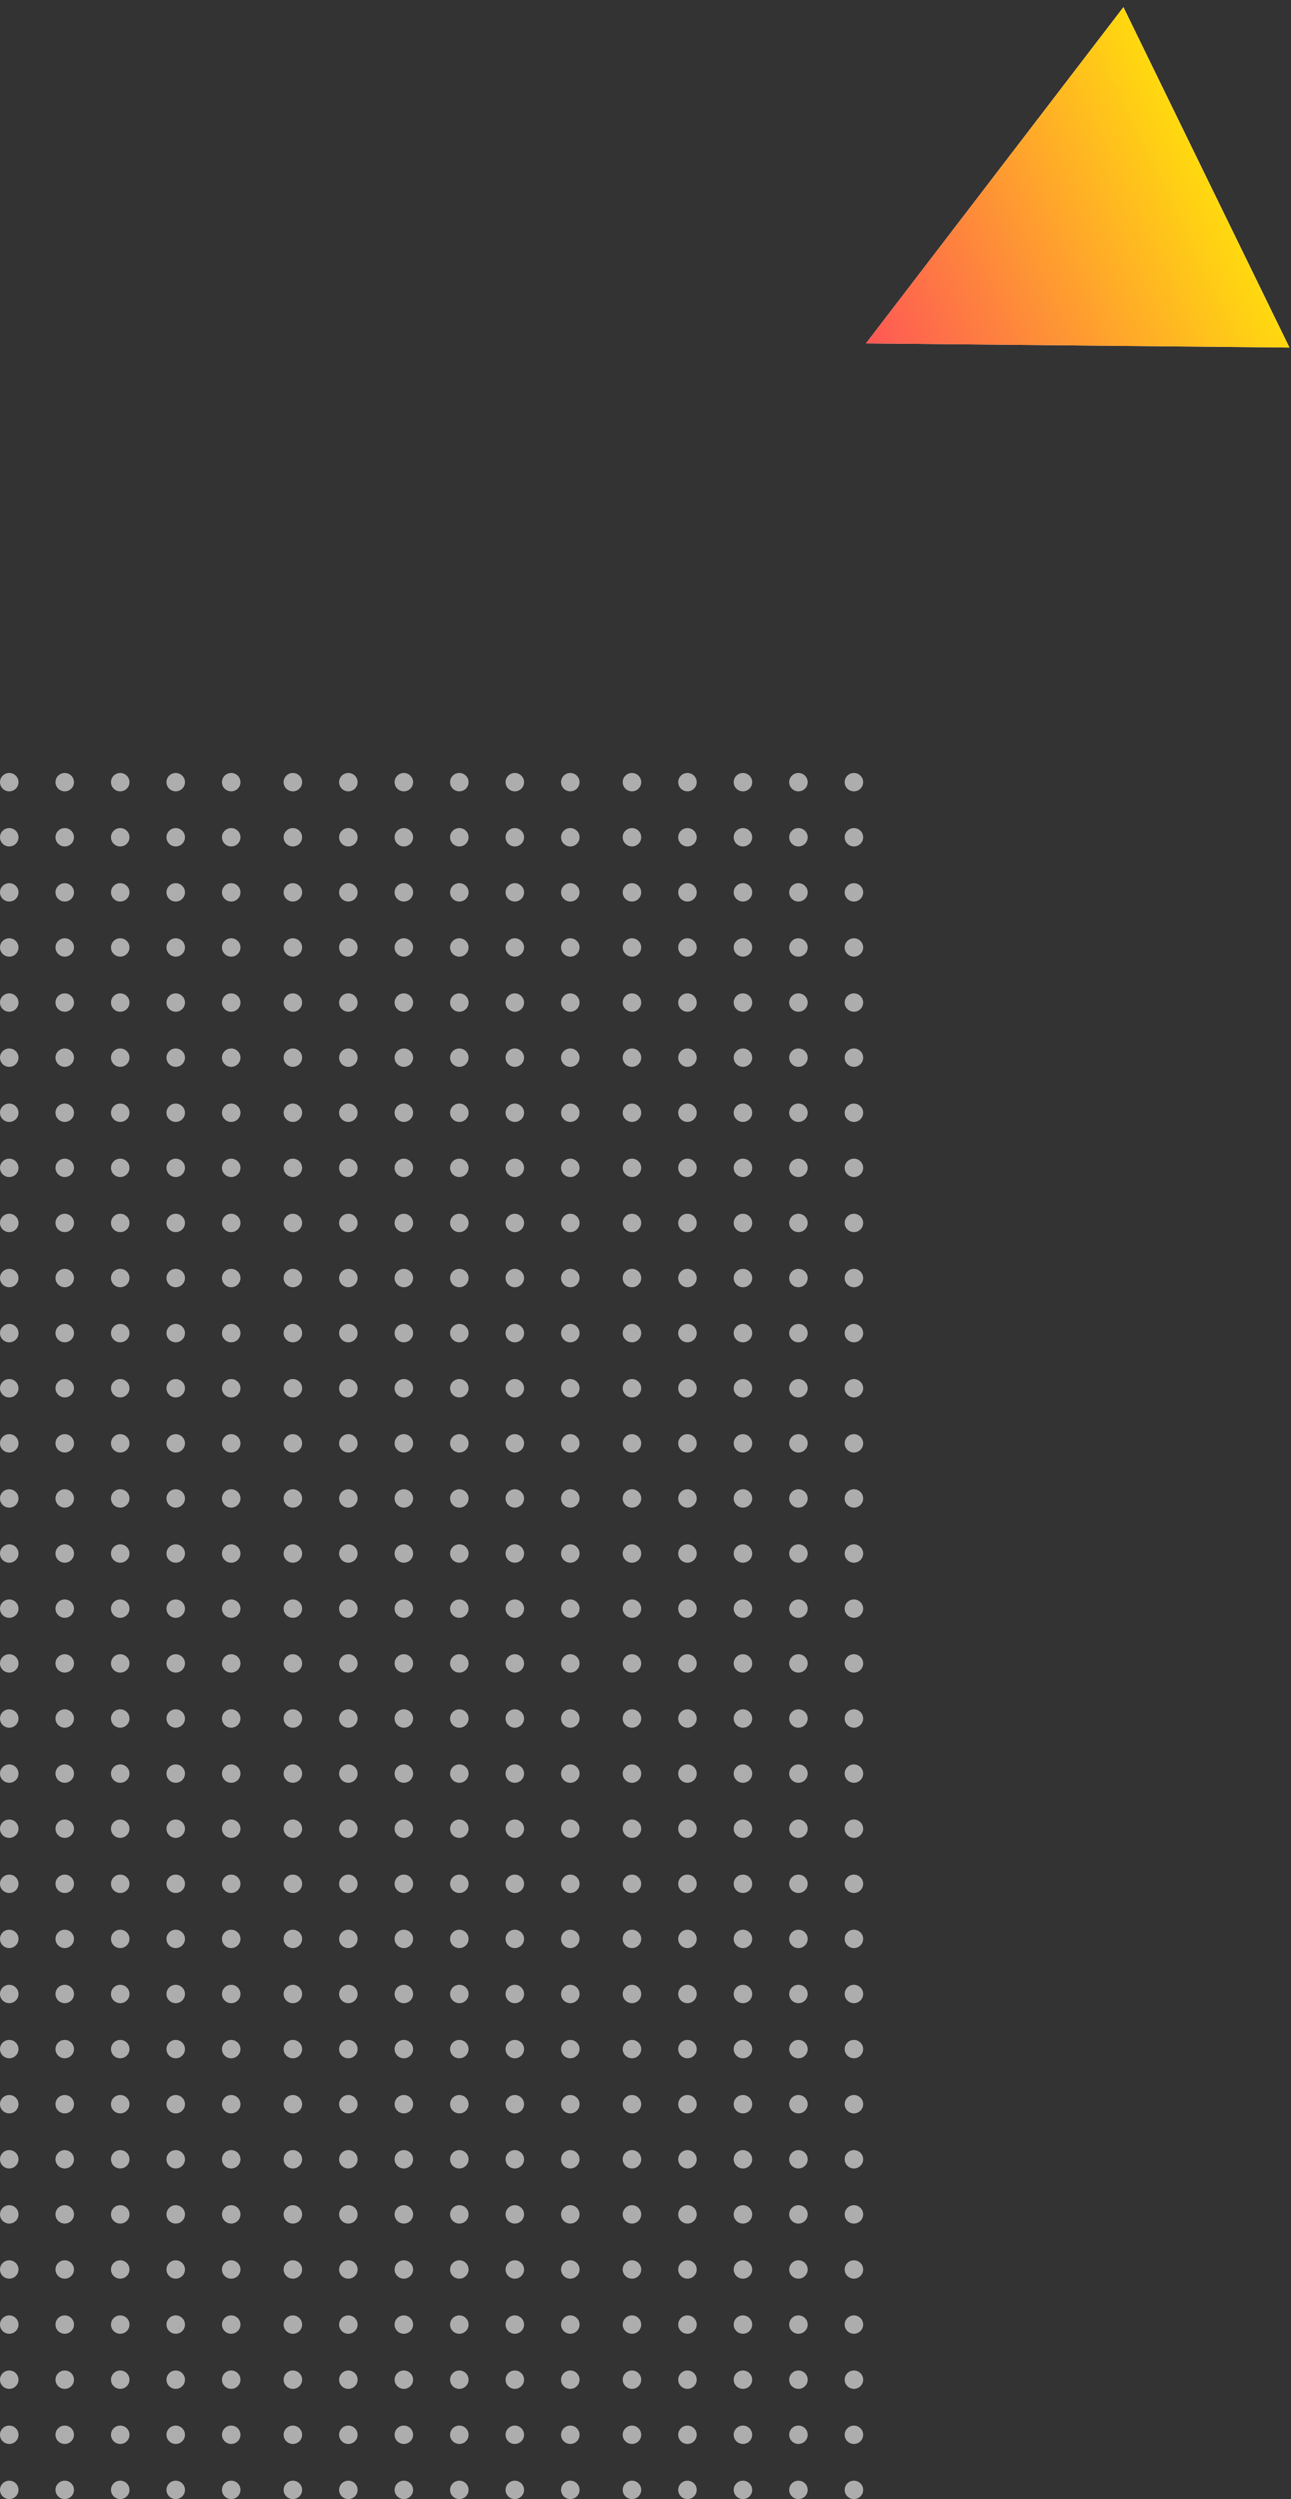 <svg width="172" height="333" xmlns="http://www.w3.org/2000/svg" xmlns:xlink="http://www.w3.org/1999/xlink"><rect width="100%" height="100%" fill="#333333" stroke="none"/><defs><linearGradient x1="50%" y1="0%" x2="50%" y2="100%" id="b"><stop stop-color="#FE5756" offset="0%"/><stop stop-color="#FFD90F" offset="100%"/></linearGradient><path id="a" d="M138.052 8.509l25.236 50.473h-50.472z"/></defs><g fill="none" fill-rule="evenodd"><g transform="translate(0 103)" fill="#FFF" opacity=".6"><g transform="translate(0 117.426)"><ellipse cx="61.196" cy="1.224" rx="1.232" ry="1.224"/><ellipse cx="61.196" cy="59.958" rx="1.232" ry="1.224"/><ellipse cx="61.196" cy="30.591" rx="1.232" ry="1.224"/><ellipse cx="61.196" cy="89.325" rx="1.232" ry="1.224"/><ellipse cx="1.232" cy="1.224" rx="1.232" ry="1.224"/><ellipse cx="1.232" cy="59.958" rx="1.232" ry="1.224"/><ellipse cx="1.232" cy="30.591" rx="1.232" ry="1.224"/><ellipse cx="1.232" cy="89.325" rx="1.232" ry="1.224"/><ellipse cx="61.196" cy="15.907" rx="1.232" ry="1.224"/><ellipse cx="61.196" cy="74.641" rx="1.232" ry="1.224"/><ellipse cx="61.196" cy="45.274" rx="1.232" ry="1.224"/><ellipse cx="61.196" cy="104.008" rx="1.232" ry="1.224"/><ellipse cx="1.232" cy="15.907" rx="1.232" ry="1.224"/><ellipse cx="1.232" cy="74.641" rx="1.232" ry="1.224"/><ellipse cx="1.232" cy="45.274" rx="1.232" ry="1.224"/><ellipse cx="1.232" cy="104.008" rx="1.232" ry="1.224"/><ellipse cx="61.196" cy="8.565" rx="1.232" ry="1.224"/><ellipse cx="61.196" cy="67.3" rx="1.232" ry="1.224"/><ellipse cx="61.196" cy="37.932" rx="1.232" ry="1.224"/><ellipse cx="61.196" cy="96.667" rx="1.232" ry="1.224"/><ellipse cx="1.232" cy="8.565" rx="1.232" ry="1.224"/><ellipse cx="1.232" cy="67.3" rx="1.232" ry="1.224"/><ellipse cx="1.232" cy="37.932" rx="1.232" ry="1.224"/><ellipse cx="1.232" cy="96.667" rx="1.232" ry="1.224"/><ellipse cx="61.196" cy="23.249" rx="1.232" ry="1.224"/><ellipse cx="61.196" cy="81.983" rx="1.232" ry="1.224"/><ellipse cx="61.196" cy="52.616" rx="1.232" ry="1.224"/><ellipse cx="61.196" cy="111.35" rx="1.232" ry="1.224"/><ellipse cx="1.232" cy="23.249" rx="1.232" ry="1.224"/><ellipse cx="1.232" cy="81.983" rx="1.232" ry="1.224"/><ellipse cx="1.232" cy="52.616" rx="1.232" ry="1.224"/><ellipse cx="1.232" cy="111.35" rx="1.232" ry="1.224"/><ellipse cx="91.589" cy="1.224" rx="1.232" ry="1.224"/><ellipse cx="91.589" cy="59.958" rx="1.232" ry="1.224"/><ellipse cx="91.589" cy="30.591" rx="1.232" ry="1.224"/><ellipse cx="91.589" cy="89.325" rx="1.232" ry="1.224"/><ellipse cx="30.804" cy="1.224" rx="1.232" ry="1.224"/><ellipse cx="30.804" cy="59.958" rx="1.232" ry="1.224"/><ellipse cx="30.804" cy="30.591" rx="1.232" ry="1.224"/><ellipse cx="30.804" cy="89.325" rx="1.232" ry="1.224"/><ellipse cx="91.589" cy="15.907" rx="1.232" ry="1.224"/><ellipse cx="91.589" cy="74.641" rx="1.232" ry="1.224"/><ellipse cx="91.589" cy="45.274" rx="1.232" ry="1.224"/><ellipse cx="91.589" cy="104.008" rx="1.232" ry="1.224"/><ellipse cx="30.804" cy="15.907" rx="1.232" ry="1.224"/><ellipse cx="30.804" cy="74.641" rx="1.232" ry="1.224"/><ellipse cx="30.804" cy="45.274" rx="1.232" ry="1.224"/><ellipse cx="30.804" cy="104.008" rx="1.232" ry="1.224"/><ellipse cx="91.589" cy="8.565" rx="1.232" ry="1.224"/><ellipse cx="91.589" cy="67.3" rx="1.232" ry="1.224"/><ellipse cx="91.589" cy="37.932" rx="1.232" ry="1.224"/><ellipse cx="91.589" cy="96.667" rx="1.232" ry="1.224"/><ellipse cx="30.804" cy="8.565" rx="1.232" ry="1.224"/><ellipse cx="30.804" cy="67.3" rx="1.232" ry="1.224"/><ellipse cx="30.804" cy="37.932" rx="1.232" ry="1.224"/><ellipse cx="30.804" cy="96.667" rx="1.232" ry="1.224"/><ellipse cx="91.589" cy="23.249" rx="1.232" ry="1.224"/><ellipse cx="91.589" cy="81.983" rx="1.232" ry="1.224"/><ellipse cx="91.589" cy="52.616" rx="1.232" ry="1.224"/><ellipse cx="91.589" cy="111.35" rx="1.232" ry="1.224"/><ellipse cx="30.804" cy="23.249" rx="1.232" ry="1.224"/><ellipse cx="30.804" cy="81.983" rx="1.232" ry="1.224"/><ellipse cx="30.804" cy="52.616" rx="1.232" ry="1.224"/><ellipse cx="30.804" cy="111.35" rx="1.232" ry="1.224"/><ellipse cx="68.589" cy="1.224" rx="1.232" ry="1.224"/><ellipse cx="68.589" cy="59.958" rx="1.232" ry="1.224"/><ellipse cx="68.589" cy="30.591" rx="1.232" ry="1.224"/><ellipse cx="68.589" cy="89.325" rx="1.232" ry="1.224"/><ellipse cx="8.625" cy="1.224" rx="1.232" ry="1.224"/><ellipse cx="8.625" cy="59.958" rx="1.232" ry="1.224"/><ellipse cx="8.625" cy="30.591" rx="1.232" ry="1.224"/><ellipse cx="8.625" cy="89.325" rx="1.232" ry="1.224"/><ellipse cx="68.589" cy="15.907" rx="1.232" ry="1.224"/><ellipse cx="68.589" cy="74.641" rx="1.232" ry="1.224"/><ellipse cx="68.589" cy="45.274" rx="1.232" ry="1.224"/><ellipse cx="68.589" cy="104.008" rx="1.232" ry="1.224"/><ellipse cx="8.625" cy="15.907" rx="1.232" ry="1.224"/><ellipse cx="8.625" cy="74.641" rx="1.232" ry="1.224"/><ellipse cx="8.625" cy="45.274" rx="1.232" ry="1.224"/><ellipse cx="8.625" cy="104.008" rx="1.232" ry="1.224"/><ellipse cx="68.589" cy="8.565" rx="1.232" ry="1.224"/><ellipse cx="68.589" cy="67.3" rx="1.232" ry="1.224"/><ellipse cx="68.589" cy="37.932" rx="1.232" ry="1.224"/><ellipse cx="68.589" cy="96.667" rx="1.232" ry="1.224"/><ellipse cx="8.625" cy="8.565" rx="1.232" ry="1.224"/><ellipse cx="8.625" cy="67.3" rx="1.232" ry="1.224"/><ellipse cx="8.625" cy="37.932" rx="1.232" ry="1.224"/><ellipse cx="8.625" cy="96.667" rx="1.232" ry="1.224"/><ellipse cx="68.589" cy="23.249" rx="1.232" ry="1.224"/><ellipse cx="68.589" cy="81.983" rx="1.232" ry="1.224"/><ellipse cx="68.589" cy="52.616" rx="1.232" ry="1.224"/><ellipse cx="68.589" cy="111.35" rx="1.232" ry="1.224"/><ellipse cx="8.625" cy="23.249" rx="1.232" ry="1.224"/><ellipse cx="8.625" cy="81.983" rx="1.232" ry="1.224"/><ellipse cx="8.625" cy="52.616" rx="1.232" ry="1.224"/><ellipse cx="8.625" cy="111.35" rx="1.232" ry="1.224"/><ellipse cx="98.982" cy="1.224" rx="1.232" ry="1.224"/><ellipse cx="98.982" cy="59.958" rx="1.232" ry="1.224"/><ellipse cx="98.982" cy="30.591" rx="1.232" ry="1.224"/><ellipse cx="98.982" cy="89.325" rx="1.232" ry="1.224"/><ellipse cx="39.018" cy="1.224" rx="1.232" ry="1.224"/><ellipse cx="39.018" cy="59.958" rx="1.232" ry="1.224"/><ellipse cx="39.018" cy="30.591" rx="1.232" ry="1.224"/><ellipse cx="39.018" cy="89.325" rx="1.232" ry="1.224"/><ellipse cx="98.982" cy="15.907" rx="1.232" ry="1.224"/><ellipse cx="98.982" cy="74.641" rx="1.232" ry="1.224"/><ellipse cx="98.982" cy="45.274" rx="1.232" ry="1.224"/><ellipse cx="98.982" cy="104.008" rx="1.232" ry="1.224"/><ellipse cx="39.018" cy="15.907" rx="1.232" ry="1.224"/><ellipse cx="39.018" cy="74.641" rx="1.232" ry="1.224"/><ellipse cx="39.018" cy="45.274" rx="1.232" ry="1.224"/><ellipse cx="39.018" cy="104.008" rx="1.232" ry="1.224"/><ellipse cx="98.982" cy="8.565" rx="1.232" ry="1.224"/><ellipse cx="98.982" cy="67.3" rx="1.232" ry="1.224"/><ellipse cx="98.982" cy="37.932" rx="1.232" ry="1.224"/><ellipse cx="98.982" cy="96.667" rx="1.232" ry="1.224"/><ellipse cx="39.018" cy="8.565" rx="1.232" ry="1.224"/><ellipse cx="39.018" cy="67.3" rx="1.232" ry="1.224"/><ellipse cx="39.018" cy="37.932" rx="1.232" ry="1.224"/><ellipse cx="39.018" cy="96.667" rx="1.232" ry="1.224"/><ellipse cx="98.982" cy="23.249" rx="1.232" ry="1.224"/><ellipse cx="98.982" cy="81.983" rx="1.232" ry="1.224"/><ellipse cx="98.982" cy="52.616" rx="1.232" ry="1.224"/><ellipse cx="98.982" cy="111.35" rx="1.232" ry="1.224"/><ellipse cx="39.018" cy="23.249" rx="1.232" ry="1.224"/><ellipse cx="39.018" cy="81.983" rx="1.232" ry="1.224"/><ellipse cx="39.018" cy="52.616" rx="1.232" ry="1.224"/><ellipse cx="39.018" cy="111.35" rx="1.232" ry="1.224"/><ellipse cx="75.982" cy="1.224" rx="1.232" ry="1.224"/><ellipse cx="75.982" cy="59.958" rx="1.232" ry="1.224"/><ellipse cx="75.982" cy="30.591" rx="1.232" ry="1.224"/><ellipse cx="75.982" cy="89.325" rx="1.232" ry="1.224"/><ellipse cx="16.018" cy="1.224" rx="1.232" ry="1.224"/><ellipse cx="16.018" cy="59.958" rx="1.232" ry="1.224"/><ellipse cx="16.018" cy="30.591" rx="1.232" ry="1.224"/><ellipse cx="16.018" cy="89.325" rx="1.232" ry="1.224"/><ellipse cx="75.982" cy="15.907" rx="1.232" ry="1.224"/><ellipse cx="75.982" cy="74.641" rx="1.232" ry="1.224"/><ellipse cx="75.982" cy="45.274" rx="1.232" ry="1.224"/><ellipse cx="75.982" cy="104.008" rx="1.232" ry="1.224"/><ellipse cx="16.018" cy="15.907" rx="1.232" ry="1.224"/><ellipse cx="16.018" cy="74.641" rx="1.232" ry="1.224"/><ellipse cx="16.018" cy="45.274" rx="1.232" ry="1.224"/><ellipse cx="16.018" cy="104.008" rx="1.232" ry="1.224"/><ellipse cx="75.982" cy="8.565" rx="1.232" ry="1.224"/><ellipse cx="75.982" cy="67.3" rx="1.232" ry="1.224"/><ellipse cx="75.982" cy="37.932" rx="1.232" ry="1.224"/><ellipse cx="75.982" cy="96.667" rx="1.232" ry="1.224"/><ellipse cx="16.018" cy="8.565" rx="1.232" ry="1.224"/><ellipse cx="16.018" cy="67.3" rx="1.232" ry="1.224"/><ellipse cx="16.018" cy="37.932" rx="1.232" ry="1.224"/><ellipse cx="16.018" cy="96.667" rx="1.232" ry="1.224"/><ellipse cx="75.982" cy="23.249" rx="1.232" ry="1.224"/><ellipse cx="75.982" cy="81.983" rx="1.232" ry="1.224"/><ellipse cx="75.982" cy="52.616" rx="1.232" ry="1.224"/><ellipse cx="75.982" cy="111.35" rx="1.232" ry="1.224"/><ellipse cx="16.018" cy="23.249" rx="1.232" ry="1.224"/><ellipse cx="16.018" cy="81.983" rx="1.232" ry="1.224"/><ellipse cx="16.018" cy="52.616" rx="1.232" ry="1.224"/><ellipse cx="16.018" cy="111.35" rx="1.232" ry="1.224"/><ellipse cx="106.375" cy="1.224" rx="1.232" ry="1.224"/><ellipse cx="106.375" cy="59.958" rx="1.232" ry="1.224"/><ellipse cx="106.375" cy="30.591" rx="1.232" ry="1.224"/><ellipse cx="106.375" cy="89.325" rx="1.232" ry="1.224"/><ellipse cx="46.411" cy="1.224" rx="1.232" ry="1.224"/><ellipse cx="46.411" cy="59.958" rx="1.232" ry="1.224"/><ellipse cx="46.411" cy="30.591" rx="1.232" ry="1.224"/><ellipse cx="46.411" cy="89.325" rx="1.232" ry="1.224"/><ellipse cx="106.375" cy="15.907" rx="1.232" ry="1.224"/><ellipse cx="106.375" cy="74.641" rx="1.232" ry="1.224"/><ellipse cx="106.375" cy="45.274" rx="1.232" ry="1.224"/><ellipse cx="106.375" cy="104.008" rx="1.232" ry="1.224"/><ellipse cx="46.411" cy="15.907" rx="1.232" ry="1.224"/><ellipse cx="46.411" cy="74.641" rx="1.232" ry="1.224"/><ellipse cx="46.411" cy="45.274" rx="1.232" ry="1.224"/><ellipse cx="46.411" cy="104.008" rx="1.232" ry="1.224"/><ellipse cx="106.375" cy="8.565" rx="1.232" ry="1.224"/><ellipse cx="106.375" cy="67.3" rx="1.232" ry="1.224"/><ellipse cx="106.375" cy="37.932" rx="1.232" ry="1.224"/><ellipse cx="106.375" cy="96.667" rx="1.232" ry="1.224"/><ellipse cx="46.411" cy="8.565" rx="1.232" ry="1.224"/><ellipse cx="46.411" cy="67.3" rx="1.232" ry="1.224"/><ellipse cx="46.411" cy="37.932" rx="1.232" ry="1.224"/><ellipse cx="46.411" cy="96.667" rx="1.232" ry="1.224"/><ellipse cx="106.375" cy="23.249" rx="1.232" ry="1.224"/><ellipse cx="106.375" cy="81.983" rx="1.232" ry="1.224"/><ellipse cx="106.375" cy="52.616" rx="1.232" ry="1.224"/><ellipse cx="106.375" cy="111.35" rx="1.232" ry="1.224"/><ellipse cx="46.411" cy="23.249" rx="1.232" ry="1.224"/><ellipse cx="46.411" cy="81.983" rx="1.232" ry="1.224"/><ellipse cx="46.411" cy="52.616" rx="1.232" ry="1.224"/><ellipse cx="46.411" cy="111.35" rx="1.232" ry="1.224"/><ellipse cx="84.196" cy="1.224" rx="1.232" ry="1.224"/><ellipse cx="84.196" cy="59.958" rx="1.232" ry="1.224"/><ellipse cx="84.196" cy="30.591" rx="1.232" ry="1.224"/><ellipse cx="84.196" cy="89.325" rx="1.232" ry="1.224"/><ellipse cx="23.411" cy="1.224" rx="1.232" ry="1.224"/><ellipse cx="23.411" cy="59.958" rx="1.232" ry="1.224"/><ellipse cx="23.411" cy="30.591" rx="1.232" ry="1.224"/><ellipse cx="23.411" cy="89.325" rx="1.232" ry="1.224"/><ellipse cx="84.196" cy="15.907" rx="1.232" ry="1.224"/><ellipse cx="84.196" cy="74.641" rx="1.232" ry="1.224"/><ellipse cx="84.196" cy="45.274" rx="1.232" ry="1.224"/><ellipse cx="84.196" cy="104.008" rx="1.232" ry="1.224"/><ellipse cx="23.411" cy="15.907" rx="1.232" ry="1.224"/><ellipse cx="23.411" cy="74.641" rx="1.232" ry="1.224"/><ellipse cx="23.411" cy="45.274" rx="1.232" ry="1.224"/><ellipse cx="23.411" cy="104.008" rx="1.232" ry="1.224"/><ellipse cx="84.196" cy="8.565" rx="1.232" ry="1.224"/><ellipse cx="84.196" cy="67.3" rx="1.232" ry="1.224"/><ellipse cx="84.196" cy="37.932" rx="1.232" ry="1.224"/><ellipse cx="84.196" cy="96.667" rx="1.232" ry="1.224"/><ellipse cx="23.411" cy="8.565" rx="1.232" ry="1.224"/><ellipse cx="23.411" cy="67.3" rx="1.232" ry="1.224"/><ellipse cx="23.411" cy="37.932" rx="1.232" ry="1.224"/><ellipse cx="23.411" cy="96.667" rx="1.232" ry="1.224"/><ellipse cx="84.196" cy="23.249" rx="1.232" ry="1.224"/><ellipse cx="84.196" cy="81.983" rx="1.232" ry="1.224"/><ellipse cx="84.196" cy="52.616" rx="1.232" ry="1.224"/><ellipse cx="84.196" cy="111.35" rx="1.232" ry="1.224"/><ellipse cx="23.411" cy="23.249" rx="1.232" ry="1.224"/><ellipse cx="23.411" cy="81.983" rx="1.232" ry="1.224"/><ellipse cx="23.411" cy="52.616" rx="1.232" ry="1.224"/><ellipse cx="23.411" cy="111.35" rx="1.232" ry="1.224"/><ellipse cx="113.768" cy="1.224" rx="1.232" ry="1.224"/><ellipse cx="113.768" cy="59.958" rx="1.232" ry="1.224"/><ellipse cx="113.768" cy="30.591" rx="1.232" ry="1.224"/><ellipse cx="113.768" cy="89.325" rx="1.232" ry="1.224"/><ellipse cx="53.804" cy="1.224" rx="1.232" ry="1.224"/><ellipse cx="53.804" cy="59.958" rx="1.232" ry="1.224"/><ellipse cx="53.804" cy="30.591" rx="1.232" ry="1.224"/><ellipse cx="53.804" cy="89.325" rx="1.232" ry="1.224"/><ellipse cx="113.768" cy="15.907" rx="1.232" ry="1.224"/><ellipse cx="113.768" cy="74.641" rx="1.232" ry="1.224"/><ellipse cx="113.768" cy="45.274" rx="1.232" ry="1.224"/><ellipse cx="113.768" cy="104.008" rx="1.232" ry="1.224"/><ellipse cx="53.804" cy="15.907" rx="1.232" ry="1.224"/><ellipse cx="53.804" cy="74.641" rx="1.232" ry="1.224"/><ellipse cx="53.804" cy="45.274" rx="1.232" ry="1.224"/><ellipse cx="53.804" cy="104.008" rx="1.232" ry="1.224"/><ellipse cx="113.768" cy="8.565" rx="1.232" ry="1.224"/><ellipse cx="113.768" cy="67.3" rx="1.232" ry="1.224"/><ellipse cx="113.768" cy="37.932" rx="1.232" ry="1.224"/><ellipse cx="113.768" cy="96.667" rx="1.232" ry="1.224"/><ellipse cx="53.804" cy="8.565" rx="1.232" ry="1.224"/><ellipse cx="53.804" cy="67.3" rx="1.232" ry="1.224"/><ellipse cx="53.804" cy="37.932" rx="1.232" ry="1.224"/><ellipse cx="53.804" cy="96.667" rx="1.232" ry="1.224"/><ellipse cx="113.768" cy="23.249" rx="1.232" ry="1.224"/><ellipse cx="113.768" cy="81.983" rx="1.232" ry="1.224"/><ellipse cx="113.768" cy="52.616" rx="1.232" ry="1.224"/><ellipse cx="113.768" cy="111.35" rx="1.232" ry="1.224"/><ellipse cx="53.804" cy="23.249" rx="1.232" ry="1.224"/><ellipse cx="53.804" cy="81.983" rx="1.232" ry="1.224"/><ellipse cx="53.804" cy="52.616" rx="1.232" ry="1.224"/><ellipse cx="53.804" cy="111.35" rx="1.232" ry="1.224"/></g><ellipse cx="61.196" cy="1.224" rx="1.232" ry="1.224"/><ellipse cx="61.196" cy="59.958" rx="1.232" ry="1.224"/><ellipse cx="61.196" cy="30.591" rx="1.232" ry="1.224"/><ellipse cx="61.196" cy="89.325" rx="1.232" ry="1.224"/><ellipse cx="1.232" cy="1.224" rx="1.232" ry="1.224"/><ellipse cx="1.232" cy="59.958" rx="1.232" ry="1.224"/><ellipse cx="1.232" cy="30.591" rx="1.232" ry="1.224"/><ellipse cx="1.232" cy="89.325" rx="1.232" ry="1.224"/><ellipse cx="61.196" cy="15.907" rx="1.232" ry="1.224"/><ellipse cx="61.196" cy="74.641" rx="1.232" ry="1.224"/><ellipse cx="61.196" cy="45.274" rx="1.232" ry="1.224"/><ellipse cx="61.196" cy="104.008" rx="1.232" ry="1.224"/><ellipse cx="1.232" cy="15.907" rx="1.232" ry="1.224"/><ellipse cx="1.232" cy="74.641" rx="1.232" ry="1.224"/><ellipse cx="1.232" cy="45.274" rx="1.232" ry="1.224"/><ellipse cx="1.232" cy="104.008" rx="1.232" ry="1.224"/><ellipse cx="61.196" cy="8.565" rx="1.232" ry="1.224"/><ellipse cx="61.196" cy="67.3" rx="1.232" ry="1.224"/><ellipse cx="61.196" cy="37.932" rx="1.232" ry="1.224"/><ellipse cx="61.196" cy="96.667" rx="1.232" ry="1.224"/><ellipse cx="1.232" cy="8.565" rx="1.232" ry="1.224"/><ellipse cx="1.232" cy="67.3" rx="1.232" ry="1.224"/><ellipse cx="1.232" cy="37.932" rx="1.232" ry="1.224"/><ellipse cx="1.232" cy="96.667" rx="1.232" ry="1.224"/><ellipse cx="61.196" cy="23.249" rx="1.232" ry="1.224"/><ellipse cx="61.196" cy="81.983" rx="1.232" ry="1.224"/><ellipse cx="61.196" cy="52.616" rx="1.232" ry="1.224"/><ellipse cx="61.196" cy="111.35" rx="1.232" ry="1.224"/><ellipse cx="1.232" cy="23.249" rx="1.232" ry="1.224"/><ellipse cx="1.232" cy="81.983" rx="1.232" ry="1.224"/><ellipse cx="1.232" cy="52.616" rx="1.232" ry="1.224"/><ellipse cx="1.232" cy="111.35" rx="1.232" ry="1.224"/><ellipse cx="91.589" cy="1.224" rx="1.232" ry="1.224"/><ellipse cx="91.589" cy="59.958" rx="1.232" ry="1.224"/><ellipse cx="91.589" cy="30.591" rx="1.232" ry="1.224"/><ellipse cx="91.589" cy="89.325" rx="1.232" ry="1.224"/><ellipse cx="30.804" cy="1.224" rx="1.232" ry="1.224"/><ellipse cx="30.804" cy="59.958" rx="1.232" ry="1.224"/><ellipse cx="30.804" cy="30.591" rx="1.232" ry="1.224"/><ellipse cx="30.804" cy="89.325" rx="1.232" ry="1.224"/><ellipse cx="91.589" cy="15.907" rx="1.232" ry="1.224"/><ellipse cx="91.589" cy="74.641" rx="1.232" ry="1.224"/><ellipse cx="91.589" cy="45.274" rx="1.232" ry="1.224"/><ellipse cx="91.589" cy="104.008" rx="1.232" ry="1.224"/><ellipse cx="30.804" cy="15.907" rx="1.232" ry="1.224"/><ellipse cx="30.804" cy="74.641" rx="1.232" ry="1.224"/><ellipse cx="30.804" cy="45.274" rx="1.232" ry="1.224"/><ellipse cx="30.804" cy="104.008" rx="1.232" ry="1.224"/><ellipse cx="91.589" cy="8.565" rx="1.232" ry="1.224"/><ellipse cx="91.589" cy="67.3" rx="1.232" ry="1.224"/><ellipse cx="91.589" cy="37.932" rx="1.232" ry="1.224"/><ellipse cx="91.589" cy="96.667" rx="1.232" ry="1.224"/><ellipse cx="30.804" cy="8.565" rx="1.232" ry="1.224"/><ellipse cx="30.804" cy="67.3" rx="1.232" ry="1.224"/><ellipse cx="30.804" cy="37.932" rx="1.232" ry="1.224"/><ellipse cx="30.804" cy="96.667" rx="1.232" ry="1.224"/><ellipse cx="91.589" cy="23.249" rx="1.232" ry="1.224"/><ellipse cx="91.589" cy="81.983" rx="1.232" ry="1.224"/><ellipse cx="91.589" cy="52.616" rx="1.232" ry="1.224"/><ellipse cx="91.589" cy="111.35" rx="1.232" ry="1.224"/><ellipse cx="30.804" cy="23.249" rx="1.232" ry="1.224"/><ellipse cx="30.804" cy="81.983" rx="1.232" ry="1.224"/><ellipse cx="30.804" cy="52.616" rx="1.232" ry="1.224"/><ellipse cx="30.804" cy="111.35" rx="1.232" ry="1.224"/><ellipse cx="68.589" cy="1.224" rx="1.232" ry="1.224"/><ellipse cx="68.589" cy="59.958" rx="1.232" ry="1.224"/><ellipse cx="68.589" cy="30.591" rx="1.232" ry="1.224"/><ellipse cx="68.589" cy="89.325" rx="1.232" ry="1.224"/><ellipse cx="8.625" cy="1.224" rx="1.232" ry="1.224"/><ellipse cx="8.625" cy="59.958" rx="1.232" ry="1.224"/><ellipse cx="8.625" cy="30.591" rx="1.232" ry="1.224"/><ellipse cx="8.625" cy="89.325" rx="1.232" ry="1.224"/><ellipse cx="68.589" cy="15.907" rx="1.232" ry="1.224"/><ellipse cx="68.589" cy="74.641" rx="1.232" ry="1.224"/><ellipse cx="68.589" cy="45.274" rx="1.232" ry="1.224"/><ellipse cx="68.589" cy="104.008" rx="1.232" ry="1.224"/><ellipse cx="8.625" cy="15.907" rx="1.232" ry="1.224"/><ellipse cx="8.625" cy="74.641" rx="1.232" ry="1.224"/><ellipse cx="8.625" cy="45.274" rx="1.232" ry="1.224"/><ellipse cx="8.625" cy="104.008" rx="1.232" ry="1.224"/><ellipse cx="68.589" cy="8.565" rx="1.232" ry="1.224"/><ellipse cx="68.589" cy="67.3" rx="1.232" ry="1.224"/><ellipse cx="68.589" cy="37.932" rx="1.232" ry="1.224"/><ellipse cx="68.589" cy="96.667" rx="1.232" ry="1.224"/><ellipse cx="8.625" cy="8.565" rx="1.232" ry="1.224"/><ellipse cx="8.625" cy="67.3" rx="1.232" ry="1.224"/><ellipse cx="8.625" cy="37.932" rx="1.232" ry="1.224"/><ellipse cx="8.625" cy="96.667" rx="1.232" ry="1.224"/><ellipse cx="68.589" cy="23.249" rx="1.232" ry="1.224"/><ellipse cx="68.589" cy="81.983" rx="1.232" ry="1.224"/><ellipse cx="68.589" cy="52.616" rx="1.232" ry="1.224"/><ellipse cx="68.589" cy="111.35" rx="1.232" ry="1.224"/><ellipse cx="8.625" cy="23.249" rx="1.232" ry="1.224"/><ellipse cx="8.625" cy="81.983" rx="1.232" ry="1.224"/><ellipse cx="8.625" cy="52.616" rx="1.232" ry="1.224"/><ellipse cx="8.625" cy="111.35" rx="1.232" ry="1.224"/><ellipse cx="98.982" cy="1.224" rx="1.232" ry="1.224"/><ellipse cx="98.982" cy="59.958" rx="1.232" ry="1.224"/><ellipse cx="98.982" cy="30.591" rx="1.232" ry="1.224"/><ellipse cx="98.982" cy="89.325" rx="1.232" ry="1.224"/><ellipse cx="39.018" cy="1.224" rx="1.232" ry="1.224"/><ellipse cx="39.018" cy="59.958" rx="1.232" ry="1.224"/><ellipse cx="39.018" cy="30.591" rx="1.232" ry="1.224"/><ellipse cx="39.018" cy="89.325" rx="1.232" ry="1.224"/><ellipse cx="98.982" cy="15.907" rx="1.232" ry="1.224"/><ellipse cx="98.982" cy="74.641" rx="1.232" ry="1.224"/><ellipse cx="98.982" cy="45.274" rx="1.232" ry="1.224"/><ellipse cx="98.982" cy="104.008" rx="1.232" ry="1.224"/><ellipse cx="39.018" cy="15.907" rx="1.232" ry="1.224"/><ellipse cx="39.018" cy="74.641" rx="1.232" ry="1.224"/><ellipse cx="39.018" cy="45.274" rx="1.232" ry="1.224"/><ellipse cx="39.018" cy="104.008" rx="1.232" ry="1.224"/><ellipse cx="98.982" cy="8.565" rx="1.232" ry="1.224"/><ellipse cx="98.982" cy="67.3" rx="1.232" ry="1.224"/><ellipse cx="98.982" cy="37.932" rx="1.232" ry="1.224"/><ellipse cx="98.982" cy="96.667" rx="1.232" ry="1.224"/><ellipse cx="39.018" cy="8.565" rx="1.232" ry="1.224"/><ellipse cx="39.018" cy="67.3" rx="1.232" ry="1.224"/><ellipse cx="39.018" cy="37.932" rx="1.232" ry="1.224"/><ellipse cx="39.018" cy="96.667" rx="1.232" ry="1.224"/><ellipse cx="98.982" cy="23.249" rx="1.232" ry="1.224"/><ellipse cx="98.982" cy="81.983" rx="1.232" ry="1.224"/><ellipse cx="98.982" cy="52.616" rx="1.232" ry="1.224"/><ellipse cx="98.982" cy="111.35" rx="1.232" ry="1.224"/><ellipse cx="39.018" cy="23.249" rx="1.232" ry="1.224"/><ellipse cx="39.018" cy="81.983" rx="1.232" ry="1.224"/><ellipse cx="39.018" cy="52.616" rx="1.232" ry="1.224"/><ellipse cx="39.018" cy="111.35" rx="1.232" ry="1.224"/><ellipse cx="75.982" cy="1.224" rx="1.232" ry="1.224"/><ellipse cx="75.982" cy="59.958" rx="1.232" ry="1.224"/><ellipse cx="75.982" cy="30.591" rx="1.232" ry="1.224"/><ellipse cx="75.982" cy="89.325" rx="1.232" ry="1.224"/><ellipse cx="16.018" cy="1.224" rx="1.232" ry="1.224"/><ellipse cx="16.018" cy="59.958" rx="1.232" ry="1.224"/><ellipse cx="16.018" cy="30.591" rx="1.232" ry="1.224"/><ellipse cx="16.018" cy="89.325" rx="1.232" ry="1.224"/><ellipse cx="75.982" cy="15.907" rx="1.232" ry="1.224"/><ellipse cx="75.982" cy="74.641" rx="1.232" ry="1.224"/><ellipse cx="75.982" cy="45.274" rx="1.232" ry="1.224"/><ellipse cx="75.982" cy="104.008" rx="1.232" ry="1.224"/><ellipse cx="16.018" cy="15.907" rx="1.232" ry="1.224"/><ellipse cx="16.018" cy="74.641" rx="1.232" ry="1.224"/><ellipse cx="16.018" cy="45.274" rx="1.232" ry="1.224"/><ellipse cx="16.018" cy="104.008" rx="1.232" ry="1.224"/><ellipse cx="75.982" cy="8.565" rx="1.232" ry="1.224"/><ellipse cx="75.982" cy="67.3" rx="1.232" ry="1.224"/><ellipse cx="75.982" cy="37.932" rx="1.232" ry="1.224"/><ellipse cx="75.982" cy="96.667" rx="1.232" ry="1.224"/><ellipse cx="16.018" cy="8.565" rx="1.232" ry="1.224"/><ellipse cx="16.018" cy="67.3" rx="1.232" ry="1.224"/><ellipse cx="16.018" cy="37.932" rx="1.232" ry="1.224"/><ellipse cx="16.018" cy="96.667" rx="1.232" ry="1.224"/><ellipse cx="75.982" cy="23.249" rx="1.232" ry="1.224"/><ellipse cx="75.982" cy="81.983" rx="1.232" ry="1.224"/><ellipse cx="75.982" cy="52.616" rx="1.232" ry="1.224"/><ellipse cx="75.982" cy="111.35" rx="1.232" ry="1.224"/><ellipse cx="16.018" cy="23.249" rx="1.232" ry="1.224"/><ellipse cx="16.018" cy="81.983" rx="1.232" ry="1.224"/><ellipse cx="16.018" cy="52.616" rx="1.232" ry="1.224"/><ellipse cx="16.018" cy="111.35" rx="1.232" ry="1.224"/><ellipse cx="106.375" cy="1.224" rx="1.232" ry="1.224"/><ellipse cx="106.375" cy="59.958" rx="1.232" ry="1.224"/><ellipse cx="106.375" cy="30.591" rx="1.232" ry="1.224"/><ellipse cx="106.375" cy="89.325" rx="1.232" ry="1.224"/><ellipse cx="46.411" cy="1.224" rx="1.232" ry="1.224"/><ellipse cx="46.411" cy="59.958" rx="1.232" ry="1.224"/><ellipse cx="46.411" cy="30.591" rx="1.232" ry="1.224"/><ellipse cx="46.411" cy="89.325" rx="1.232" ry="1.224"/><ellipse cx="106.375" cy="15.907" rx="1.232" ry="1.224"/><ellipse cx="106.375" cy="74.641" rx="1.232" ry="1.224"/><ellipse cx="106.375" cy="45.274" rx="1.232" ry="1.224"/><ellipse cx="106.375" cy="104.008" rx="1.232" ry="1.224"/><ellipse cx="46.411" cy="15.907" rx="1.232" ry="1.224"/><ellipse cx="46.411" cy="74.641" rx="1.232" ry="1.224"/><ellipse cx="46.411" cy="45.274" rx="1.232" ry="1.224"/><ellipse cx="46.411" cy="104.008" rx="1.232" ry="1.224"/><ellipse cx="106.375" cy="8.565" rx="1.232" ry="1.224"/><ellipse cx="106.375" cy="67.3" rx="1.232" ry="1.224"/><ellipse cx="106.375" cy="37.932" rx="1.232" ry="1.224"/><ellipse cx="106.375" cy="96.667" rx="1.232" ry="1.224"/><ellipse cx="46.411" cy="8.565" rx="1.232" ry="1.224"/><ellipse cx="46.411" cy="67.3" rx="1.232" ry="1.224"/><ellipse cx="46.411" cy="37.932" rx="1.232" ry="1.224"/><ellipse cx="46.411" cy="96.667" rx="1.232" ry="1.224"/><ellipse cx="106.375" cy="23.249" rx="1.232" ry="1.224"/><ellipse cx="106.375" cy="81.983" rx="1.232" ry="1.224"/><ellipse cx="106.375" cy="52.616" rx="1.232" ry="1.224"/><ellipse cx="106.375" cy="111.35" rx="1.232" ry="1.224"/><ellipse cx="46.411" cy="23.249" rx="1.232" ry="1.224"/><ellipse cx="46.411" cy="81.983" rx="1.232" ry="1.224"/><ellipse cx="46.411" cy="52.616" rx="1.232" ry="1.224"/><ellipse cx="46.411" cy="111.35" rx="1.232" ry="1.224"/><ellipse cx="84.196" cy="1.224" rx="1.232" ry="1.224"/><ellipse cx="84.196" cy="59.958" rx="1.232" ry="1.224"/><ellipse cx="84.196" cy="30.591" rx="1.232" ry="1.224"/><ellipse cx="84.196" cy="89.325" rx="1.232" ry="1.224"/><ellipse cx="23.411" cy="1.224" rx="1.232" ry="1.224"/><ellipse cx="23.411" cy="59.958" rx="1.232" ry="1.224"/><ellipse cx="23.411" cy="30.591" rx="1.232" ry="1.224"/><ellipse cx="23.411" cy="89.325" rx="1.232" ry="1.224"/><ellipse cx="84.196" cy="15.907" rx="1.232" ry="1.224"/><ellipse cx="84.196" cy="74.641" rx="1.232" ry="1.224"/><ellipse cx="84.196" cy="45.274" rx="1.232" ry="1.224"/><ellipse cx="84.196" cy="104.008" rx="1.232" ry="1.224"/><ellipse cx="23.411" cy="15.907" rx="1.232" ry="1.224"/><ellipse cx="23.411" cy="74.641" rx="1.232" ry="1.224"/><ellipse cx="23.411" cy="45.274" rx="1.232" ry="1.224"/><ellipse cx="23.411" cy="104.008" rx="1.232" ry="1.224"/><ellipse cx="84.196" cy="8.565" rx="1.232" ry="1.224"/><ellipse cx="84.196" cy="67.3" rx="1.232" ry="1.224"/><ellipse cx="84.196" cy="37.932" rx="1.232" ry="1.224"/><ellipse cx="84.196" cy="96.667" rx="1.232" ry="1.224"/><ellipse cx="23.411" cy="8.565" rx="1.232" ry="1.224"/><ellipse cx="23.411" cy="67.3" rx="1.232" ry="1.224"/><ellipse cx="23.411" cy="37.932" rx="1.232" ry="1.224"/><ellipse cx="23.411" cy="96.667" rx="1.232" ry="1.224"/><ellipse cx="84.196" cy="23.249" rx="1.232" ry="1.224"/><ellipse cx="84.196" cy="81.983" rx="1.232" ry="1.224"/><ellipse cx="84.196" cy="52.616" rx="1.232" ry="1.224"/><ellipse cx="84.196" cy="111.35" rx="1.232" ry="1.224"/><ellipse cx="23.411" cy="23.249" rx="1.232" ry="1.224"/><ellipse cx="23.411" cy="81.983" rx="1.232" ry="1.224"/><ellipse cx="23.411" cy="52.616" rx="1.232" ry="1.224"/><ellipse cx="23.411" cy="111.35" rx="1.232" ry="1.224"/><ellipse cx="113.768" cy="1.224" rx="1.232" ry="1.224"/><ellipse cx="113.768" cy="59.958" rx="1.232" ry="1.224"/><ellipse cx="113.768" cy="30.591" rx="1.232" ry="1.224"/><ellipse cx="113.768" cy="89.325" rx="1.232" ry="1.224"/><ellipse cx="53.804" cy="1.224" rx="1.232" ry="1.224"/><ellipse cx="53.804" cy="59.958" rx="1.232" ry="1.224"/><ellipse cx="53.804" cy="30.591" rx="1.232" ry="1.224"/><ellipse cx="53.804" cy="89.325" rx="1.232" ry="1.224"/><ellipse cx="113.768" cy="15.907" rx="1.232" ry="1.224"/><ellipse cx="113.768" cy="74.641" rx="1.232" ry="1.224"/><ellipse cx="113.768" cy="45.274" rx="1.232" ry="1.224"/><ellipse cx="113.768" cy="104.008" rx="1.232" ry="1.224"/><ellipse cx="53.804" cy="15.907" rx="1.232" ry="1.224"/><ellipse cx="53.804" cy="74.641" rx="1.232" ry="1.224"/><ellipse cx="53.804" cy="45.274" rx="1.232" ry="1.224"/><ellipse cx="53.804" cy="104.008" rx="1.232" ry="1.224"/><ellipse cx="113.768" cy="8.565" rx="1.232" ry="1.224"/><ellipse cx="113.768" cy="67.3" rx="1.232" ry="1.224"/><ellipse cx="113.768" cy="37.932" rx="1.232" ry="1.224"/><ellipse cx="113.768" cy="96.667" rx="1.232" ry="1.224"/><ellipse cx="53.804" cy="8.565" rx="1.232" ry="1.224"/><ellipse cx="53.804" cy="67.3" rx="1.232" ry="1.224"/><ellipse cx="53.804" cy="37.932" rx="1.232" ry="1.224"/><ellipse cx="53.804" cy="96.667" rx="1.232" ry="1.224"/><ellipse cx="113.768" cy="23.249" rx="1.232" ry="1.224"/><ellipse cx="113.768" cy="81.983" rx="1.232" ry="1.224"/><ellipse cx="113.768" cy="52.616" rx="1.232" ry="1.224"/><ellipse cx="113.768" cy="111.35" rx="1.232" ry="1.224"/><ellipse cx="53.804" cy="23.249" rx="1.232" ry="1.224"/><ellipse cx="53.804" cy="81.983" rx="1.232" ry="1.224"/><ellipse cx="53.804" cy="52.616" rx="1.232" ry="1.224"/><ellipse cx="53.804" cy="111.35" rx="1.232" ry="1.224"/></g><g transform="rotate(-116 138.349 34.22)"><use fill="#D8D8D8" xlink:href="#a"/><use fill="url(#b)" xlink:href="#a"/></g></g></svg>